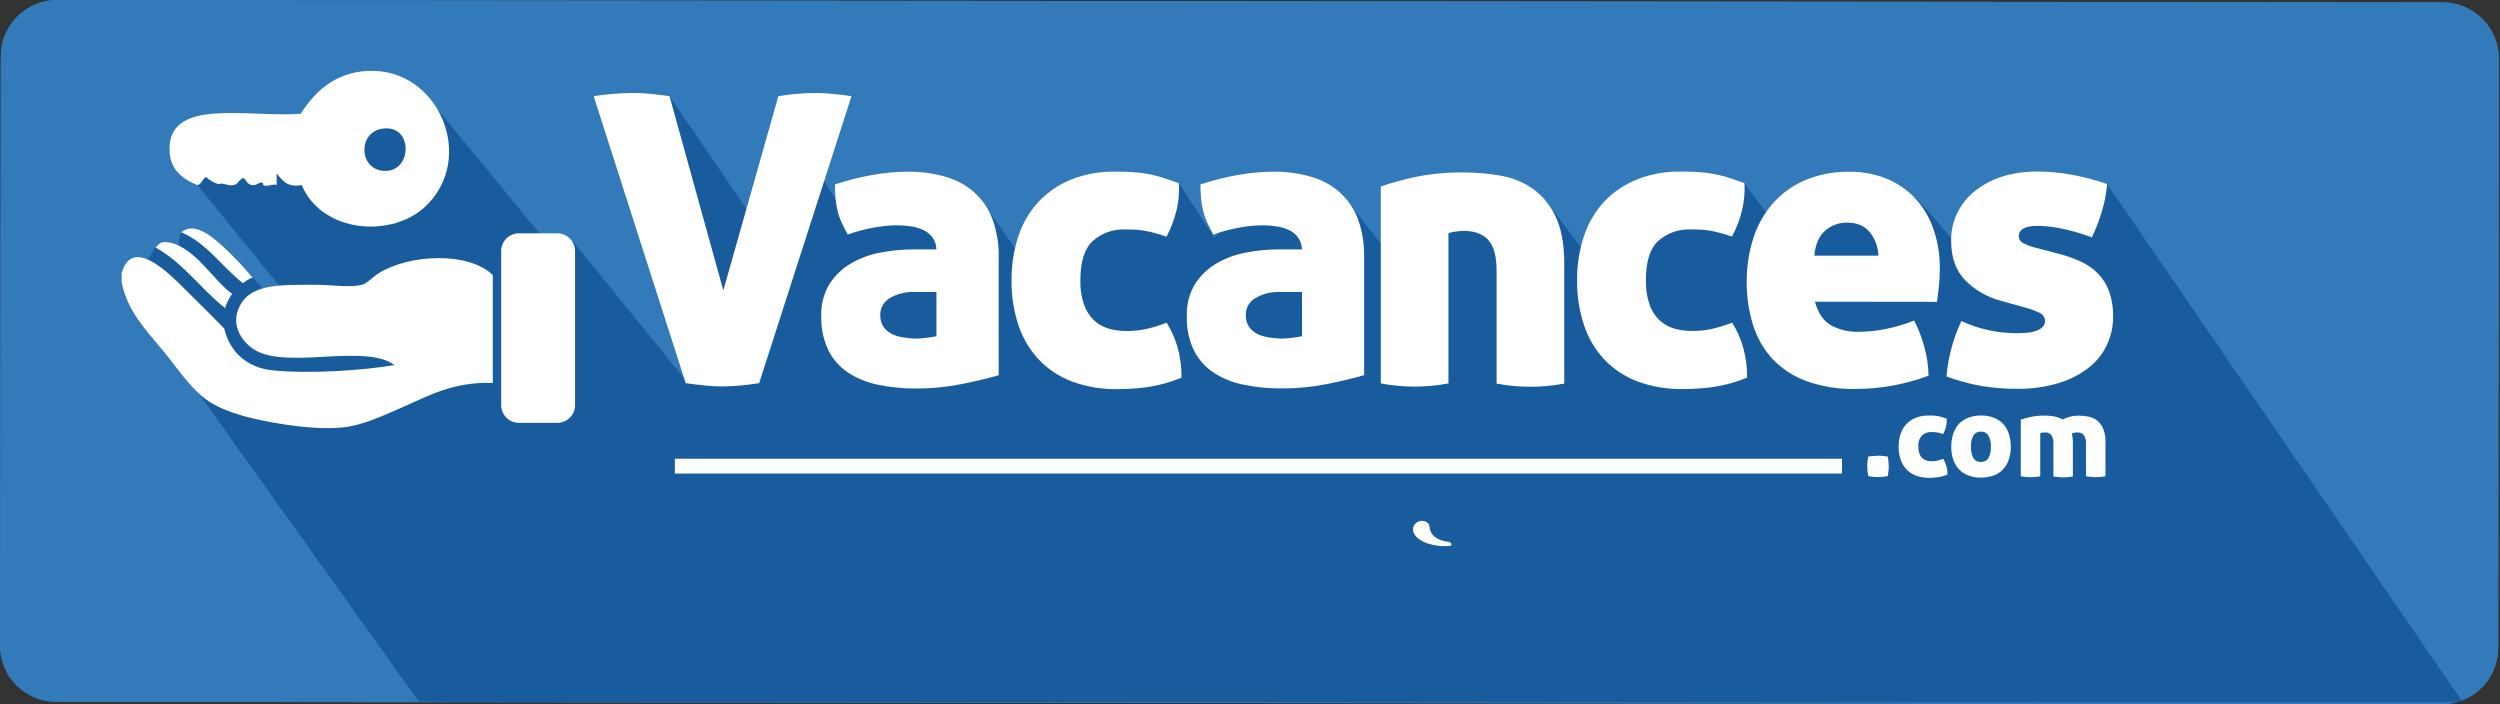<svg width="142" height="40" viewBox="0 0 142 40" fill="none" xmlns="http://www.w3.org/2000/svg">
<rect x="0" y="0" width="142" height="40" fill="#333333" stroke="none"/>
<g clip-path="url(#clip0)">
<path d="M140.999 1.073C140.4 0.472 139.588 0.134 138.74 0.133L3.243 0C2.395 0 1.582 0.337 0.983 0.936C0.383 1.536 0.046 2.349 0.046 3.197L0.002 36.668C0.002 37.516 0.339 38.329 0.938 38.929C1.538 39.528 2.351 39.865 3.199 39.865L138.695 39.996C139.543 39.996 140.356 39.66 140.956 39.06C141.556 38.461 141.892 37.647 141.892 36.799L141.935 3.327C141.933 2.481 141.597 1.671 140.999 1.073V1.073Z" fill="#327AB9"/>
<path d="M140.999 1.073C140.4 0.472 139.588 0.134 138.74 0.133L3.243 0C2.395 0 1.582 0.337 0.983 0.936C0.383 1.536 0.046 2.349 0.046 3.197L0.002 36.668C0.002 37.516 0.339 38.329 0.938 38.929C1.538 39.528 2.351 39.865 3.199 39.865L25.743 39.888L138.704 39.996C139.552 39.996 140.365 39.66 140.965 39.06C141.564 38.461 141.901 37.647 141.901 36.799L141.914 25.113L141.942 3.341C141.942 2.919 141.859 2.502 141.697 2.113C141.535 1.723 141.298 1.37 140.999 1.073V1.073Z" fill="#327AB9"/>
<path opacity="0.51" d="M139.882 39.885L119.682 10.456C119.682 10.456 112.697 11.721 112.327 15.316C112.126 15.149 109.411 11.713 108.7 11.182C104.734 10.209 101.574 13.745 101.574 13.745L99.088 10.419C91.229 9.886 90.22 14.619 90.22 14.619L87.799 11.385C79.4 9.468 79.265 14.879 79.265 14.879C79.265 14.879 76.24 11.117 76.341 11.081C73.451 9.097 68.983 13.5 68.983 13.5L66.962 10.41C61.019 10.344 57.894 14.442 57.894 14.442L55.442 10.948C51.108 10.376 48.708 13.186 48.708 13.186L46.399 9.671C45.719 9.376 43.106 12.896 43.106 12.896L38.027 5.463L38.94 21.589L32.546 13.719L31.208 13.946L24.459 5.726L9.717 8.657L16.289 16.768C16.289 16.768 16.252 17.58 15.651 17.063C14.561 16.127 12.454 13.546 11.312 13.138C10.472 12.838 9.953 13.069 10.246 14.399C9.968 14.252 9.129 13.555 8.826 14.044C7.405 16.335 7.255 16.708 7.255 16.708L23.773 39.828L25.727 39.892L139.882 39.885Z" fill="#003F81"/>
<path d="M41.085 16.498L44.209 5.463C44.565 5.403 44.92 5.357 45.275 5.327C45.63 5.296 46.006 5.28 46.403 5.28C46.662 5.28 46.98 5.3 47.36 5.339C47.74 5.378 48.071 5.417 48.364 5.463L43.119 21.765C42.725 21.825 42.355 21.871 42.014 21.901C41.673 21.931 41.341 21.948 41.023 21.948C40.705 21.948 40.407 21.931 40.089 21.901C39.771 21.871 39.389 21.825 38.947 21.765L33.721 5.463C33.979 5.417 34.322 5.376 34.746 5.339C35.171 5.302 35.583 5.28 35.979 5.28C36.329 5.282 36.679 5.302 37.027 5.339C37.407 5.376 37.737 5.417 38.03 5.463L41.085 16.498Z" fill="white"/>
<path fill-rule="evenodd" clip-rule="evenodd" d="M17.136 10.511C16.289 10.667 16.037 10.229 15.715 9.854V10.511C15.509 10.41 15.161 10.644 14.955 10.511C14.937 10.5 14.932 10.36 14.905 10.36C14.658 10.36 14.55 10.563 14.298 10.511C14.069 10.467 14.015 10.298 13.841 10.106C13.573 10.165 13.548 10.461 13.285 10.511C12.93 10.589 12.664 10.344 12.424 10.461C12.157 10.388 11.913 10.249 11.713 10.056C11.481 10.143 11.479 10.463 11.207 10.511C10.38 10.184 9.714 9.657 9.639 8.689C9.387 5.46 14.088 6.696 17.081 6.462C17.953 5.067 19.299 3.915 21.383 4.032C25.002 4.236 26.93 8.936 24.269 11.625C22.358 13.568 18.296 13.266 17.136 10.511ZM21.743 9.701C23.461 9.879 23.519 6.95 21.642 7.323C20.34 7.58 20.39 9.564 21.743 9.701Z" fill="white"/>
<path fill-rule="evenodd" clip-rule="evenodd" d="M14.351 15.777C14.11 15.822 13.978 15.976 13.795 16.081C12.598 15.15 11.786 13.838 10.302 13.195C11.074 12.525 12.184 13.55 12.832 14.157C13.371 14.666 13.878 15.207 14.351 15.777V15.777Z" fill="white"/>
<path fill-rule="evenodd" clip-rule="evenodd" d="M13.188 16.689C13.008 16.933 12.871 17.207 12.783 17.498C11.403 16.413 10.419 14.934 8.833 14.056C9.021 13.879 9.099 13.722 9.442 13.752C10.991 13.886 12.133 15.976 13.188 16.689Z" fill="white"/>
<path fill-rule="evenodd" clip-rule="evenodd" d="M6.909 16.029V15.521C7.499 13.381 9.623 15.552 10.461 16.383C11.358 17.271 12.134 18.038 12.738 18.66C13.047 19.983 14.01 20.892 15.523 21.04C17.639 21.244 20.633 21.04 22.407 20.736C20.798 19.552 16.784 20.855 14.77 20.026C13.953 19.692 13.134 18.71 13.506 17.646C14.058 16.061 15.898 16.179 18.061 16.179C18.857 16.179 19.848 16.346 20.548 16.179C20.85 16.104 21.189 15.719 21.509 15.52C23.205 14.454 26.581 14.26 27.99 15.621V21.747C25.663 21.69 24.351 22.489 22.775 23.168C21.726 23.617 20.594 24.173 19.434 24.281C18.125 24.404 16.607 24.201 15.383 23.978C14.099 23.741 12.925 23.43 12.042 22.912C10.976 22.29 10.174 21.042 9.309 19.976C8.284 18.738 7.234 17.681 6.909 16.029Z" fill="white"/>
<path d="M46.648 17.957C46.622 17.308 46.789 16.666 47.128 16.111C47.44 15.631 47.862 15.232 48.358 14.948C48.875 14.653 49.438 14.449 50.023 14.344C50.608 14.23 51.203 14.171 51.799 14.166H53.19C53.185 13.92 53.105 13.681 52.962 13.481C52.825 13.299 52.645 13.154 52.438 13.06C52.212 12.957 51.973 12.888 51.728 12.854C51.464 12.816 51.197 12.797 50.93 12.797C50.502 12.803 50.075 12.845 49.653 12.923C49.141 13.013 48.638 13.147 48.149 13.323C48.01 13.063 47.893 12.829 47.794 12.612C47.699 12.406 47.624 12.19 47.572 11.969C47.518 11.744 47.48 11.516 47.458 11.286C47.435 11.049 47.424 10.779 47.424 10.476C48.135 10.238 48.863 10.056 49.602 9.929C50.247 9.815 50.9 9.755 51.555 9.751C52.28 9.742 53.002 9.839 53.699 10.037C54.3 10.205 54.856 10.505 55.328 10.914C55.791 11.329 56.147 11.848 56.367 12.429C56.624 13.135 56.745 13.883 56.726 14.633V21.313C56.149 21.482 55.45 21.648 54.628 21.814C53.773 21.986 52.902 22.071 52.03 22.067C51.298 22.072 50.568 22 49.852 21.85C49.247 21.728 48.671 21.492 48.154 21.154C47.682 20.834 47.301 20.399 47.048 19.889C46.764 19.285 46.627 18.623 46.648 17.957V17.957ZM52.03 19.234C52.227 19.229 52.425 19.213 52.621 19.187C52.813 19.168 53.003 19.138 53.191 19.097V16.587H51.891C51.419 16.572 50.953 16.69 50.547 16.93C50.377 17.024 50.236 17.164 50.14 17.332C50.043 17.501 49.995 17.693 49.999 17.887C49.987 18.14 50.059 18.391 50.206 18.598C50.34 18.772 50.516 18.909 50.717 18.997C50.928 19.088 51.151 19.148 51.38 19.175C51.595 19.208 51.812 19.228 52.03 19.234V19.234Z" fill="white"/>
<path d="M57.456 15.928C57.446 15.077 57.576 14.229 57.843 13.42C58.079 12.695 58.468 12.029 58.983 11.467C59.5 10.917 60.131 10.485 60.83 10.202C61.628 9.886 62.48 9.732 63.338 9.749C63.656 9.749 63.96 9.749 64.249 9.772C64.536 9.787 64.821 9.818 65.104 9.865C65.397 9.911 65.687 9.98 65.97 10.069C66.268 10.16 66.598 10.274 66.962 10.41C66.992 10.927 66.947 11.446 66.826 11.95C66.7 12.469 66.509 12.97 66.256 13.442C65.997 13.353 65.766 13.28 65.56 13.227C65.354 13.174 65.162 13.131 64.979 13.101C64.803 13.071 64.625 13.052 64.447 13.044C64.269 13.044 64.091 13.033 63.889 13.033C63.224 13.01 62.575 13.242 62.075 13.681C61.602 14.115 61.365 14.864 61.365 15.928C61.351 16.405 61.424 16.881 61.582 17.331C61.7 17.664 61.895 17.964 62.152 18.207C62.387 18.42 62.667 18.577 62.972 18.665C63.295 18.757 63.628 18.803 63.963 18.8C64.35 18.806 64.736 18.768 65.114 18.687C65.506 18.593 65.891 18.475 66.267 18.331C66.533 18.761 66.74 19.225 66.882 19.71C67.041 20.277 67.118 20.864 67.109 21.454C66.495 21.707 65.853 21.886 65.196 21.987C64.621 22.063 64.042 22.102 63.462 22.102C62.584 22.118 61.71 21.971 60.885 21.669C60.173 21.401 59.53 20.976 59.005 20.425C58.486 19.869 58.094 19.209 57.853 18.488C57.579 17.663 57.444 16.798 57.456 15.928V15.928Z" fill="white"/>
<path d="M67.411 17.957C67.385 17.308 67.552 16.666 67.889 16.111C68.201 15.631 68.624 15.232 69.121 14.948C69.637 14.653 70.2 14.449 70.785 14.344C71.371 14.23 71.965 14.171 72.562 14.166H73.952C73.947 13.92 73.867 13.681 73.723 13.481C73.587 13.299 73.407 13.154 73.201 13.06C72.975 12.957 72.736 12.888 72.49 12.854C72.226 12.816 71.96 12.797 71.693 12.797C71.265 12.803 70.838 12.845 70.416 12.923C69.904 13.014 69.401 13.147 68.912 13.323C68.775 13.063 68.658 12.829 68.556 12.612C68.462 12.405 68.388 12.19 68.334 11.969C68.28 11.744 68.242 11.516 68.221 11.286C68.198 11.049 68.185 10.779 68.185 10.476C68.896 10.239 69.624 10.056 70.363 9.929C71.008 9.815 71.661 9.756 72.317 9.751C73.041 9.742 73.762 9.838 74.459 10.037C75.06 10.205 75.617 10.505 76.089 10.914C76.551 11.329 76.907 11.849 77.128 12.429C77.382 13.134 77.503 13.881 77.483 14.63V21.31C76.904 21.478 76.205 21.645 75.386 21.811C74.53 21.983 73.66 22.067 72.787 22.063C72.055 22.069 71.325 21.996 70.608 21.846C70.003 21.724 69.426 21.488 68.91 21.15C68.439 20.831 68.058 20.395 67.805 19.885C67.523 19.283 67.388 18.622 67.411 17.957V17.957ZM72.793 19.234C72.99 19.229 73.188 19.213 73.384 19.187C73.576 19.168 73.766 19.138 73.954 19.097V16.587H72.654C72.182 16.572 71.716 16.691 71.309 16.93C71.14 17.024 70.999 17.164 70.903 17.332C70.806 17.501 70.758 17.693 70.762 17.887C70.75 18.14 70.822 18.391 70.968 18.598C71.103 18.772 71.279 18.909 71.48 18.997C71.691 19.088 71.914 19.148 72.142 19.175C72.358 19.208 72.575 19.228 72.793 19.234V19.234Z" fill="white"/>
<path d="M83.195 9.795C83.868 9.798 84.539 9.857 85.202 9.973C85.85 10.076 86.468 10.319 87.014 10.683C87.584 11.083 88.04 11.625 88.337 12.255C88.678 12.938 88.849 13.843 88.849 14.969V21.786C88.497 21.856 88.141 21.905 87.783 21.933C87.463 21.956 87.183 21.967 86.939 21.967C86.696 21.967 86.392 21.956 86.073 21.933C85.715 21.905 85.359 21.856 85.007 21.786V15.381C85.007 14.575 84.855 13.997 84.55 13.648C84.246 13.298 83.783 13.121 83.16 13.115C82.981 13.115 82.803 13.131 82.627 13.161C82.504 13.172 82.384 13.202 82.272 13.252V21.777C81.92 21.847 81.564 21.896 81.206 21.924C80.886 21.948 80.606 21.958 80.364 21.958C80.123 21.958 79.815 21.948 79.496 21.924C79.138 21.896 78.782 21.847 78.43 21.777V10.588C79.067 10.377 79.714 10.199 80.369 10.055C81.299 9.866 82.247 9.779 83.195 9.795V9.795Z" fill="white"/>
<path d="M89.579 15.928C89.569 15.077 89.699 14.229 89.966 13.42C90.202 12.695 90.591 12.029 91.106 11.467C91.623 10.917 92.254 10.485 92.953 10.202C93.751 9.885 94.603 9.73 95.461 9.746C95.779 9.746 96.085 9.746 96.372 9.769C96.659 9.783 96.945 9.814 97.228 9.861C97.521 9.908 97.81 9.976 98.093 10.065C98.392 10.156 98.72 10.27 99.086 10.406C99.116 10.924 99.07 11.443 98.948 11.946C98.823 12.466 98.631 12.968 98.377 13.438C98.12 13.349 97.889 13.277 97.683 13.223C97.477 13.17 97.285 13.127 97.102 13.097C96.926 13.067 96.748 13.048 96.569 13.04C96.395 13.033 96.209 13.03 96.01 13.03C95.346 13.007 94.698 13.239 94.198 13.678C93.719 14.111 93.482 14.86 93.488 15.925C93.475 16.402 93.548 16.877 93.705 17.328C93.823 17.661 94.018 17.961 94.275 18.203C94.51 18.416 94.79 18.573 95.095 18.662C95.418 18.754 95.751 18.799 96.086 18.797C96.474 18.803 96.86 18.765 97.239 18.683C97.629 18.59 98.013 18.471 98.388 18.328C98.656 18.757 98.863 19.221 99.004 19.706C99.165 20.273 99.242 20.861 99.234 21.45C98.618 21.704 97.975 21.883 97.317 21.983C96.743 22.059 96.165 22.098 95.585 22.099C94.707 22.114 93.833 21.967 93.008 21.665C92.296 21.397 91.653 20.972 91.127 20.422C90.609 19.866 90.217 19.205 89.977 18.484C89.702 17.66 89.567 16.796 89.579 15.928V15.928Z" fill="white"/>
<path d="M103.091 17.136C103.258 17.759 103.551 18.2 103.969 18.459C104.473 18.739 105.045 18.873 105.621 18.846C106.119 18.84 106.615 18.787 107.104 18.687C107.657 18.578 108.199 18.418 108.722 18.207C108.957 18.66 109.145 19.136 109.281 19.628C109.442 20.184 109.53 20.759 109.542 21.338C108.216 21.837 106.81 22.092 105.393 22.093C104.435 22.116 103.48 21.961 102.578 21.637C101.85 21.369 101.195 20.936 100.663 20.372C100.161 19.818 99.787 19.16 99.568 18.445C99.325 17.654 99.205 16.831 99.212 16.005C99.207 15.178 99.33 14.355 99.578 13.566C99.803 12.837 100.176 12.162 100.672 11.582C101.174 11.008 101.797 10.552 102.496 10.248C103.303 9.906 104.174 9.739 105.05 9.758C105.789 9.745 106.521 9.885 107.203 10.168C107.813 10.427 108.362 10.812 108.812 11.298C109.266 11.799 109.612 12.388 109.826 13.03C110.068 13.738 110.188 14.482 110.182 15.23C110.184 15.6 110.164 15.969 110.123 16.337C110.086 16.662 110.052 16.932 110.022 17.145L103.091 17.136ZM104.914 12.644C104.457 12.637 104.014 12.8 103.67 13.101C103.315 13.404 103.114 13.877 103.054 14.521H106.693C106.679 14.036 106.507 13.567 106.203 13.188C105.907 12.826 105.477 12.645 104.914 12.644Z" fill="white"/>
<path d="M116.968 14.424C117.395 14.534 117.811 14.683 118.211 14.868C118.569 15.032 118.893 15.26 119.169 15.541C119.445 15.829 119.659 16.17 119.796 16.545C119.959 17.005 120.037 17.491 120.025 17.98C120.029 18.539 119.907 19.092 119.67 19.598C119.429 20.108 119.069 20.554 118.622 20.898C118.109 21.289 117.53 21.583 116.911 21.765C116.154 21.989 115.366 22.097 114.576 22.084C113.896 22.088 113.217 22.035 112.546 21.924C111.869 21.805 111.205 21.623 110.562 21.383C110.653 20.292 110.939 19.226 111.405 18.235C111.893 18.465 112.406 18.637 112.933 18.749C113.458 18.864 113.994 18.924 114.531 18.926C114.709 18.926 114.904 18.918 115.101 18.903C115.283 18.892 115.462 18.858 115.634 18.8C115.774 18.755 115.902 18.681 116.011 18.584C116.068 18.526 116.111 18.456 116.136 18.379C116.16 18.302 116.165 18.22 116.15 18.14C116.136 18.06 116.102 17.985 116.052 17.921C116.002 17.858 115.937 17.807 115.863 17.774C115.644 17.667 115.415 17.579 115.18 17.513L113.629 17.079C112.869 16.877 112.176 16.475 111.622 15.916C111.09 15.369 110.825 14.624 110.825 13.681C110.815 13.129 110.937 12.582 111.178 12.085C111.42 11.588 111.775 11.154 112.215 10.82C112.678 10.46 113.203 10.187 113.764 10.016C114.412 9.826 115.085 9.734 115.76 9.742C116.395 9.746 117.028 9.805 117.652 9.92C118.341 10.045 119.02 10.223 119.682 10.453C119.643 10.983 119.543 11.507 119.384 12.014C119.237 12.519 119.046 13.011 118.815 13.484C118.333 13.298 117.837 13.148 117.332 13.035C116.809 12.905 116.273 12.835 115.734 12.829C115.023 12.829 114.668 13.027 114.668 13.422C114.668 13.504 114.692 13.584 114.736 13.653C114.781 13.721 114.844 13.776 114.919 13.809C115.1 13.906 115.291 13.982 115.489 14.037L116.968 14.424Z" fill="white"/>
<path d="M106.67 25.885C106.757 25.885 106.848 25.885 106.938 25.899L107.226 25.931C107.244 26.033 107.256 26.128 107.265 26.219C107.274 26.31 107.279 26.397 107.279 26.487C107.279 26.578 107.279 26.665 107.265 26.757C107.251 26.85 107.244 26.944 107.226 27.045C107.127 27.063 107.031 27.075 106.938 27.084C106.846 27.093 106.761 27.096 106.67 27.096C106.58 27.096 106.493 27.096 106.402 27.084C106.311 27.072 106.214 27.063 106.113 27.045C106.097 26.944 106.082 26.848 106.073 26.757C106.065 26.667 106.061 26.58 106.061 26.487C106.061 26.395 106.061 26.31 106.073 26.219C106.086 26.128 106.097 26.041 106.113 25.931L106.402 25.899C106.493 25.89 106.583 25.885 106.67 25.885Z" fill="white"/>
<path d="M107.842 25.368C107.839 25.124 107.876 24.881 107.953 24.649C108.021 24.441 108.133 24.249 108.281 24.088C108.431 23.932 108.613 23.811 108.814 23.733C109.043 23.641 109.288 23.597 109.535 23.601C109.627 23.601 109.713 23.601 109.796 23.601C109.964 23.607 110.13 23.635 110.29 23.684C110.377 23.711 110.468 23.745 110.576 23.784C110.584 23.933 110.571 24.081 110.537 24.226C110.5 24.375 110.445 24.519 110.373 24.654C110.299 24.628 110.233 24.608 110.173 24.592C110.118 24.577 110.062 24.566 110.006 24.557C109.955 24.548 109.904 24.543 109.853 24.541C109.801 24.541 109.748 24.541 109.691 24.541C109.5 24.534 109.314 24.601 109.171 24.727C109.094 24.814 109.036 24.917 109 25.028C108.965 25.139 108.953 25.256 108.965 25.372C108.96 25.509 108.981 25.646 109.027 25.775C109.061 25.871 109.117 25.957 109.191 26.027C109.258 26.088 109.339 26.132 109.427 26.157C109.519 26.184 109.615 26.198 109.711 26.198C109.822 26.2 109.933 26.189 110.041 26.164C110.154 26.136 110.265 26.101 110.373 26.059C110.539 26.329 110.623 26.64 110.615 26.956C110.438 27.029 110.253 27.079 110.064 27.107C109.899 27.128 109.733 27.139 109.567 27.139C109.315 27.144 109.065 27.102 108.828 27.015C108.623 26.94 108.437 26.818 108.286 26.66C108.138 26.5 108.025 26.311 107.956 26.104C107.877 25.867 107.839 25.618 107.842 25.368Z" fill="white"/>
<path d="M110.832 25.381C110.829 25.133 110.865 24.887 110.938 24.651C111.005 24.442 111.114 24.249 111.26 24.084C111.408 23.927 111.59 23.805 111.793 23.729C112.024 23.64 112.271 23.596 112.519 23.601C112.769 23.596 113.019 23.639 113.253 23.729C113.455 23.805 113.637 23.927 113.785 24.084C113.93 24.249 114.039 24.442 114.105 24.651C114.18 24.887 114.216 25.133 114.213 25.381C114.216 25.622 114.179 25.862 114.105 26.091C114.039 26.297 113.93 26.487 113.785 26.647C113.638 26.806 113.456 26.927 113.253 27.002C113.018 27.09 112.769 27.132 112.519 27.127C112.271 27.132 112.025 27.09 111.793 27.002C111.589 26.927 111.407 26.806 111.26 26.647C111.114 26.487 111.005 26.297 110.938 26.091C110.865 25.861 110.829 25.622 110.832 25.381V25.381ZM113.084 25.381C113.097 25.158 113.049 24.936 112.943 24.74C112.899 24.667 112.835 24.608 112.759 24.569C112.683 24.53 112.599 24.512 112.514 24.518C112.429 24.512 112.345 24.53 112.27 24.569C112.195 24.608 112.133 24.667 112.089 24.74C111.985 24.937 111.937 25.158 111.951 25.381C111.938 25.601 111.986 25.821 112.089 26.017C112.133 26.089 112.195 26.148 112.27 26.187C112.345 26.226 112.429 26.244 112.514 26.239C112.599 26.244 112.683 26.226 112.759 26.187C112.835 26.148 112.899 26.089 112.943 26.017C113.047 25.822 113.095 25.601 113.08 25.381H113.084Z" fill="white"/>
<path d="M116.132 23.606C116.31 23.606 116.488 23.62 116.664 23.649C116.836 23.677 117 23.737 117.149 23.827C117.278 23.765 117.411 23.714 117.549 23.676C117.718 23.629 117.892 23.607 118.068 23.61C118.246 23.61 118.425 23.627 118.6 23.66C118.778 23.691 118.946 23.761 119.092 23.866C119.247 23.983 119.369 24.139 119.448 24.317C119.552 24.563 119.6 24.829 119.59 25.096V27.05C119.488 27.07 119.386 27.084 119.282 27.091C119.19 27.091 119.105 27.102 119.039 27.102C118.973 27.102 118.883 27.102 118.79 27.091C118.687 27.084 118.585 27.07 118.483 27.05V25.212C118.499 25.037 118.457 24.862 118.364 24.713C118.316 24.659 118.256 24.618 118.189 24.592C118.122 24.565 118.05 24.555 117.979 24.562C117.919 24.562 117.859 24.569 117.801 24.583C117.76 24.591 117.72 24.602 117.68 24.615C117.722 24.79 117.742 24.969 117.739 25.148V27.061C117.638 27.081 117.535 27.095 117.432 27.102C117.341 27.102 117.254 27.112 117.19 27.112C117.126 27.112 117.032 27.112 116.942 27.102C116.838 27.095 116.736 27.081 116.634 27.061V25.212C116.648 25.038 116.609 24.864 116.522 24.713C116.476 24.659 116.417 24.617 116.351 24.591C116.285 24.565 116.213 24.555 116.142 24.562C116.09 24.563 116.039 24.567 115.988 24.576C115.953 24.579 115.919 24.588 115.886 24.603V27.052C115.785 27.072 115.682 27.086 115.579 27.093C115.487 27.093 115.402 27.104 115.336 27.104C115.27 27.104 115.18 27.104 115.087 27.093C114.984 27.086 114.881 27.072 114.78 27.052V23.835C114.933 23.784 115.116 23.733 115.331 23.683C115.594 23.627 115.863 23.601 116.132 23.606V23.606Z" fill="white"/>
<path d="M52.088 16.269L53.509 16.372V16.269H52.088Z" fill="white"/>
<path d="M104.626 26.056H38.332V26.898H104.626V26.056Z" fill="white"/>
<path d="M31.656 13.252H29.475C28.919 13.252 28.468 13.703 28.468 14.259V23.011C28.468 23.568 28.919 24.018 29.475 24.018H31.656C32.212 24.018 32.663 23.568 32.663 23.011V14.259C32.663 13.703 32.212 13.252 31.656 13.252Z" fill="white"/>
<path d="M82.391 31.002C81.622 31.1 80.648 30.844 80.353 30.365C80.313 30.309 80.284 30.246 80.269 30.179C80.255 30.112 80.255 30.043 80.269 29.975C80.283 29.908 80.311 29.845 80.352 29.789C80.393 29.734 80.445 29.688 80.504 29.654C80.758 29.498 81.174 29.615 81.195 29.897C81.218 30.215 81.373 30.663 82.311 30.785C82.455 30.812 82.469 30.991 82.391 31.002Z" fill="white"/>
</g>
<defs>
<clipPath id="clip0">
<rect width="141.933" height="40" fill="white"/>
</clipPath>
</defs>
</svg>
